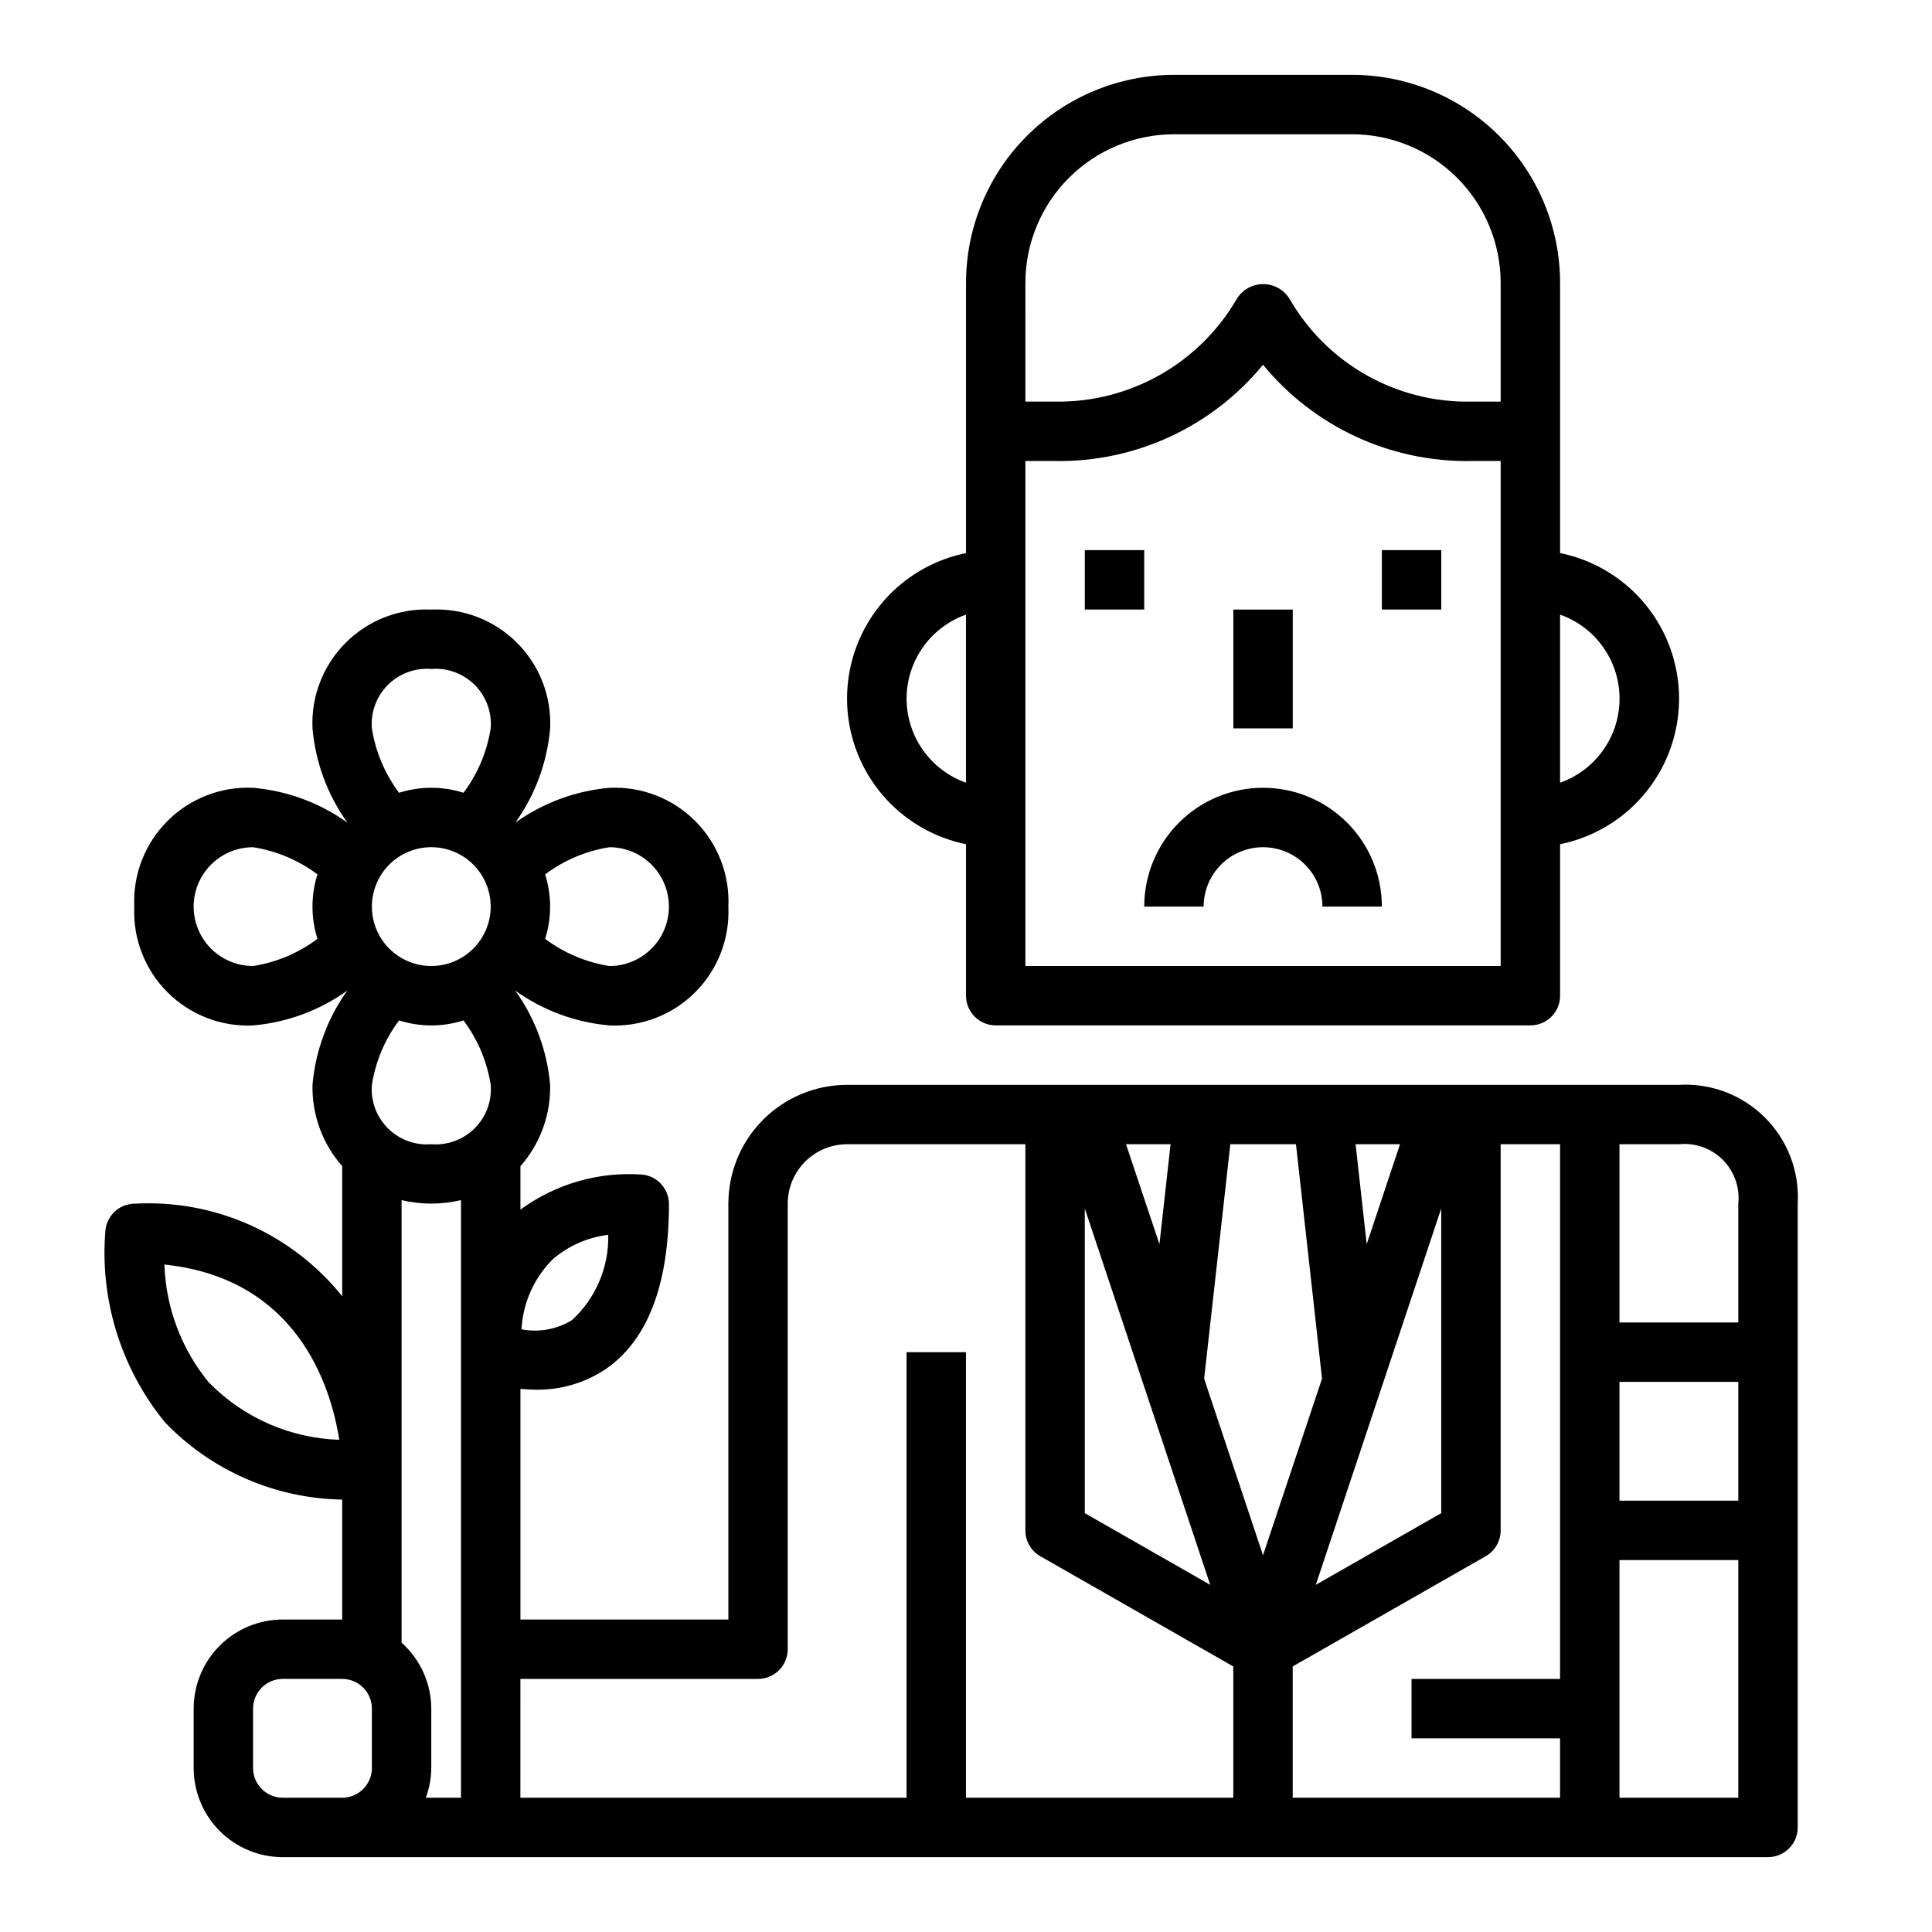 <?xml version="1.0" encoding="UTF-8"?>
<!-- Uploaded to: SVG Repo, www.svgrepo.com, Generator: SVG Repo Mixer Tools -->
<svg fill="#000000" width="800px" height="800px" version="1.1" viewBox="144 144 512 512" xmlns="http://www.w3.org/2000/svg">
 <g>
  <path d="m431.49 289.79h15.742v15.742h-15.742z"/>
  <path d="m510.21 289.79h15.742v15.742h-15.742z"/>
  <path d="m470.85 305.54h15.742v31.488h-15.742z"/>
  <path d="m407.87 415.74h141.7c2.09 0 4.09-0.828 5.566-2.305 1.477-1.477 2.305-3.481 2.305-5.566v-40.148c11.957-2.426 22.113-10.262 27.492-21.211 5.383-10.949 5.383-23.773 0-34.723-5.379-10.949-15.535-18.785-27.492-21.211v-71.637c-0.016-14.609-5.824-28.613-16.156-38.945-10.332-10.332-24.336-16.141-38.945-16.16h-47.234c-14.609 0.02-28.613 5.828-38.945 16.16-10.332 10.332-16.141 24.336-16.156 38.945v71.637c-11.957 2.426-22.113 10.262-27.492 21.211-5.383 10.949-5.383 23.773 0 34.723 5.379 10.949 15.535 18.785 27.492 21.211v40.148c0 2.086 0.828 4.09 2.305 5.566 1.477 1.477 3.477 2.305 5.566 2.305zm149.57-108.86c6.184 2.184 11.18 6.836 13.797 12.848 2.617 6.012 2.617 12.836 0 18.848s-7.613 10.664-13.797 12.848zm-141.7-87.938c0.012-10.434 4.164-20.438 11.543-27.816s17.383-11.531 27.816-11.543h47.234c10.434 0.012 20.438 4.164 27.816 11.543s11.531 17.383 11.543 27.816v31.488h-7.871c-9.699 0.176-19.266-2.246-27.711-7.019-8.445-4.769-15.457-11.715-20.309-20.113-1.48-2.484-4.156-4.004-7.047-4.004-2.891 0-5.566 1.52-7.047 4.004-4.883 8.383-11.914 15.32-20.367 20.086-8.453 4.769-18.023 7.203-27.73 7.047h-7.871zm0 47.23h7.871v0.004c21.301 0.344 41.59-9.051 55.105-25.516 13.516 16.465 33.805 25.859 55.105 25.516h7.871v133.82h-125.95zm-31.488 62.977c0.008-4.883 1.523-9.641 4.34-13.629 2.82-3.988 6.805-7.004 11.406-8.641v44.543c-4.602-1.637-8.586-4.652-11.406-8.641-2.816-3.988-4.332-8.75-4.34-13.633z"/>
  <path d="m478.72 352.77c-8.352 0-16.359 3.316-22.266 9.223s-9.223 13.914-9.223 22.266h15.746c0-5.625 3-10.82 7.871-13.633s10.871-2.812 15.742 0 7.871 8.008 7.871 13.633h15.746c0-8.352-3.316-16.359-9.223-22.266s-13.914-9.223-22.266-9.223z"/>
  <path d="m179.77 462.98c-4.012-0.004-7.383 3.016-7.824 7.004-1.559 18.371 4.086 36.633 15.746 50.918 12.297 12.836 29.219 20.219 46.996 20.504v31.781h-15.746c-6.262 0-12.27 2.488-16.699 6.918-4.43 4.426-6.918 10.434-6.918 16.699v15.742c0 6.262 2.488 12.27 6.918 16.699 4.43 4.43 10.438 6.918 16.699 6.918h393.6c2.09 0 4.09-0.832 5.566-2.305 1.477-1.477 2.305-3.481 2.305-5.566v-165.31c0.496-8.496-2.66-16.797-8.676-22.812-6.019-6.016-14.316-9.172-22.812-8.676h-220.41c-8.352 0-16.363 3.316-22.266 9.223-5.906 5.902-9.223 13.914-9.223 22.266v110.21h-55.105v-61.125c1.281 0.117 2.606 0.211 4.016 0.211 6.531 0.117 12.949-1.742 18.402-5.336 11.242-7.613 16.941-22.359 16.941-43.832 0.004-4.016-3.016-7.391-7.004-7.832-11.547-0.852-23.016 2.438-32.355 9.281v-11.504c5.234-5.945 8.043-13.641 7.871-21.559-0.785-9.004-3.977-17.629-9.242-24.973 7.352 5.262 15.98 8.449 24.988 9.227 8.465 0.391 16.703-2.801 22.695-8.793 5.992-5.992 9.184-14.23 8.793-22.695 0.391-8.465-2.801-16.703-8.793-22.695-5.992-5.992-14.23-9.184-22.695-8.793-9.004 0.785-17.629 3.977-24.973 9.242 5.262-7.352 8.449-15.98 9.227-24.984 0.395-8.465-2.797-16.707-8.789-22.699-5.992-5.992-14.234-9.184-22.699-8.789-8.465-0.395-16.703 2.797-22.695 8.789-5.992 5.992-9.184 14.234-8.793 22.699 0.789 9 3.981 17.625 9.242 24.969-7.348-5.262-15.98-8.449-24.984-9.227-8.465-0.391-16.703 2.801-22.695 8.793-5.992 5.992-9.184 14.23-8.793 22.695-0.391 8.465 2.801 16.703 8.793 22.695 5.992 5.992 14.23 9.184 22.695 8.793 9-0.785 17.625-3.977 24.969-9.242-5.262 7.352-8.445 15.98-9.227 24.988-0.168 7.918 2.641 15.613 7.875 21.559v34.473c-13.277-16.559-33.723-25.699-54.918-24.543zm19.68 47.516c-7.328-8.855-11.508-19.891-11.879-31.379 35.117 3.668 44.082 32.055 46.336 46.445-12.984-0.414-25.312-5.809-34.426-15.066zm373.73-63.262h15.742c4.297-0.449 8.57 1.066 11.625 4.121 3.055 3.055 4.566 7.324 4.121 11.625v31.488l-31.488-0.004zm0 62.977h31.488v31.488h-31.488zm0 47.23h31.488v62.977h-31.488zm-282.61-79.805c4.141-3.516 9.223-5.738 14.617-6.391 0.207 8.562-3.293 16.801-9.602 22.598-4.004 2.453-8.773 3.324-13.383 2.441 0.371-7.039 3.356-13.691 8.367-18.648zm247.18 78.766c2.441-1.406 3.941-4.012 3.938-6.832v-102.34h15.742v141.7h-39.359v15.742h39.359v15.742l-70.848 0.004v-34.793zm-22.734-109.17-8.824 26.488-2.945-26.488zm10.926 17.027v80.742l-33.242 18.996zm-55.891-17.027h17.398l6.902 62.125-15.641 46.801-15.602-46.801zm-15.84 0-2.945 26.488-8.859-26.488zm-22.73 17.027 33.242 99.738-33.242-18.996zm-149.57 124.67h62.977c2.086 0 4.09-0.828 5.566-2.305 1.477-1.477 2.305-3.477 2.305-5.566v-118.08c0-4.176 1.66-8.184 4.613-11.133 2.953-2.953 6.957-4.613 11.133-4.613h47.23v102.34c-0.004 2.82 1.496 5.426 3.938 6.832l51.168 29.223v34.793h-70.848v-118.08h-15.746v118.08h-102.34zm6.551-213.21v0.004c5.012-3.762 10.875-6.234 17.066-7.203 5.625 0 10.82 3 13.633 7.871 2.812 4.871 2.812 10.871 0 15.742s-8.008 7.875-13.633 7.875c-6.191-0.973-12.055-3.445-17.066-7.203 1.762-5.559 1.762-11.527 0-17.082zm-60.332 17.082v0.004c-5.016 3.758-10.875 6.231-17.066 7.203-5.625 0-10.824-3.004-13.637-7.875s-2.812-10.871 0-15.742c2.812-4.871 8.012-7.871 13.637-7.871 6.191 0.969 12.051 3.441 17.066 7.203-1.762 5.555-1.762 11.523 0 17.082zm38.039 227.62h-9.32c0.93-2.519 1.422-5.184 1.445-7.871v-15.742c-0.02-6.68-2.883-13.035-7.871-17.477v-117.29c5.176 1.234 10.57 1.234 15.746 0zm-7.875-299.14c4.273-0.344 8.48 1.203 11.512 4.234s4.578 7.238 4.234 11.512c-0.969 6.191-3.445 12.051-7.203 17.066-5.559-1.766-11.523-1.766-17.082 0-3.762-5.016-6.234-10.875-7.203-17.066-0.344-4.273 1.203-8.48 4.234-11.512s7.238-4.578 11.508-4.234zm0 47.23v0.004c4.176 0 8.18 1.656 11.133 4.609s4.613 6.957 4.613 11.133c0 4.176-1.66 8.18-4.613 11.133s-6.957 4.613-11.133 4.613-8.18-1.66-11.133-4.613-4.609-6.957-4.609-11.133c0-4.176 1.656-8.18 4.609-11.133s6.957-4.609 11.133-4.609zm-8.543 45.91 0.004 0.004c5.559 1.762 11.523 1.762 17.082 0 3.758 5.012 6.234 10.871 7.203 17.066 0.344 4.269-1.203 8.477-4.234 11.508s-7.238 4.578-11.512 4.234c-4.269 0.344-8.477-1.203-11.508-4.234s-4.578-7.238-4.234-11.508c0.969-6.195 3.441-12.055 7.203-17.066zm-7.199 182.38v15.742c0 2.09-0.828 4.09-2.305 5.566-1.477 1.477-3.481 2.305-5.566 2.305h-15.746c-4.348 0-7.871-3.523-7.871-7.871v-15.742c0-4.348 3.523-7.875 7.871-7.875h15.746c2.086 0 4.09 0.832 5.566 2.309 1.477 1.477 2.305 3.477 2.305 5.566z"/>
 </g>
</svg>